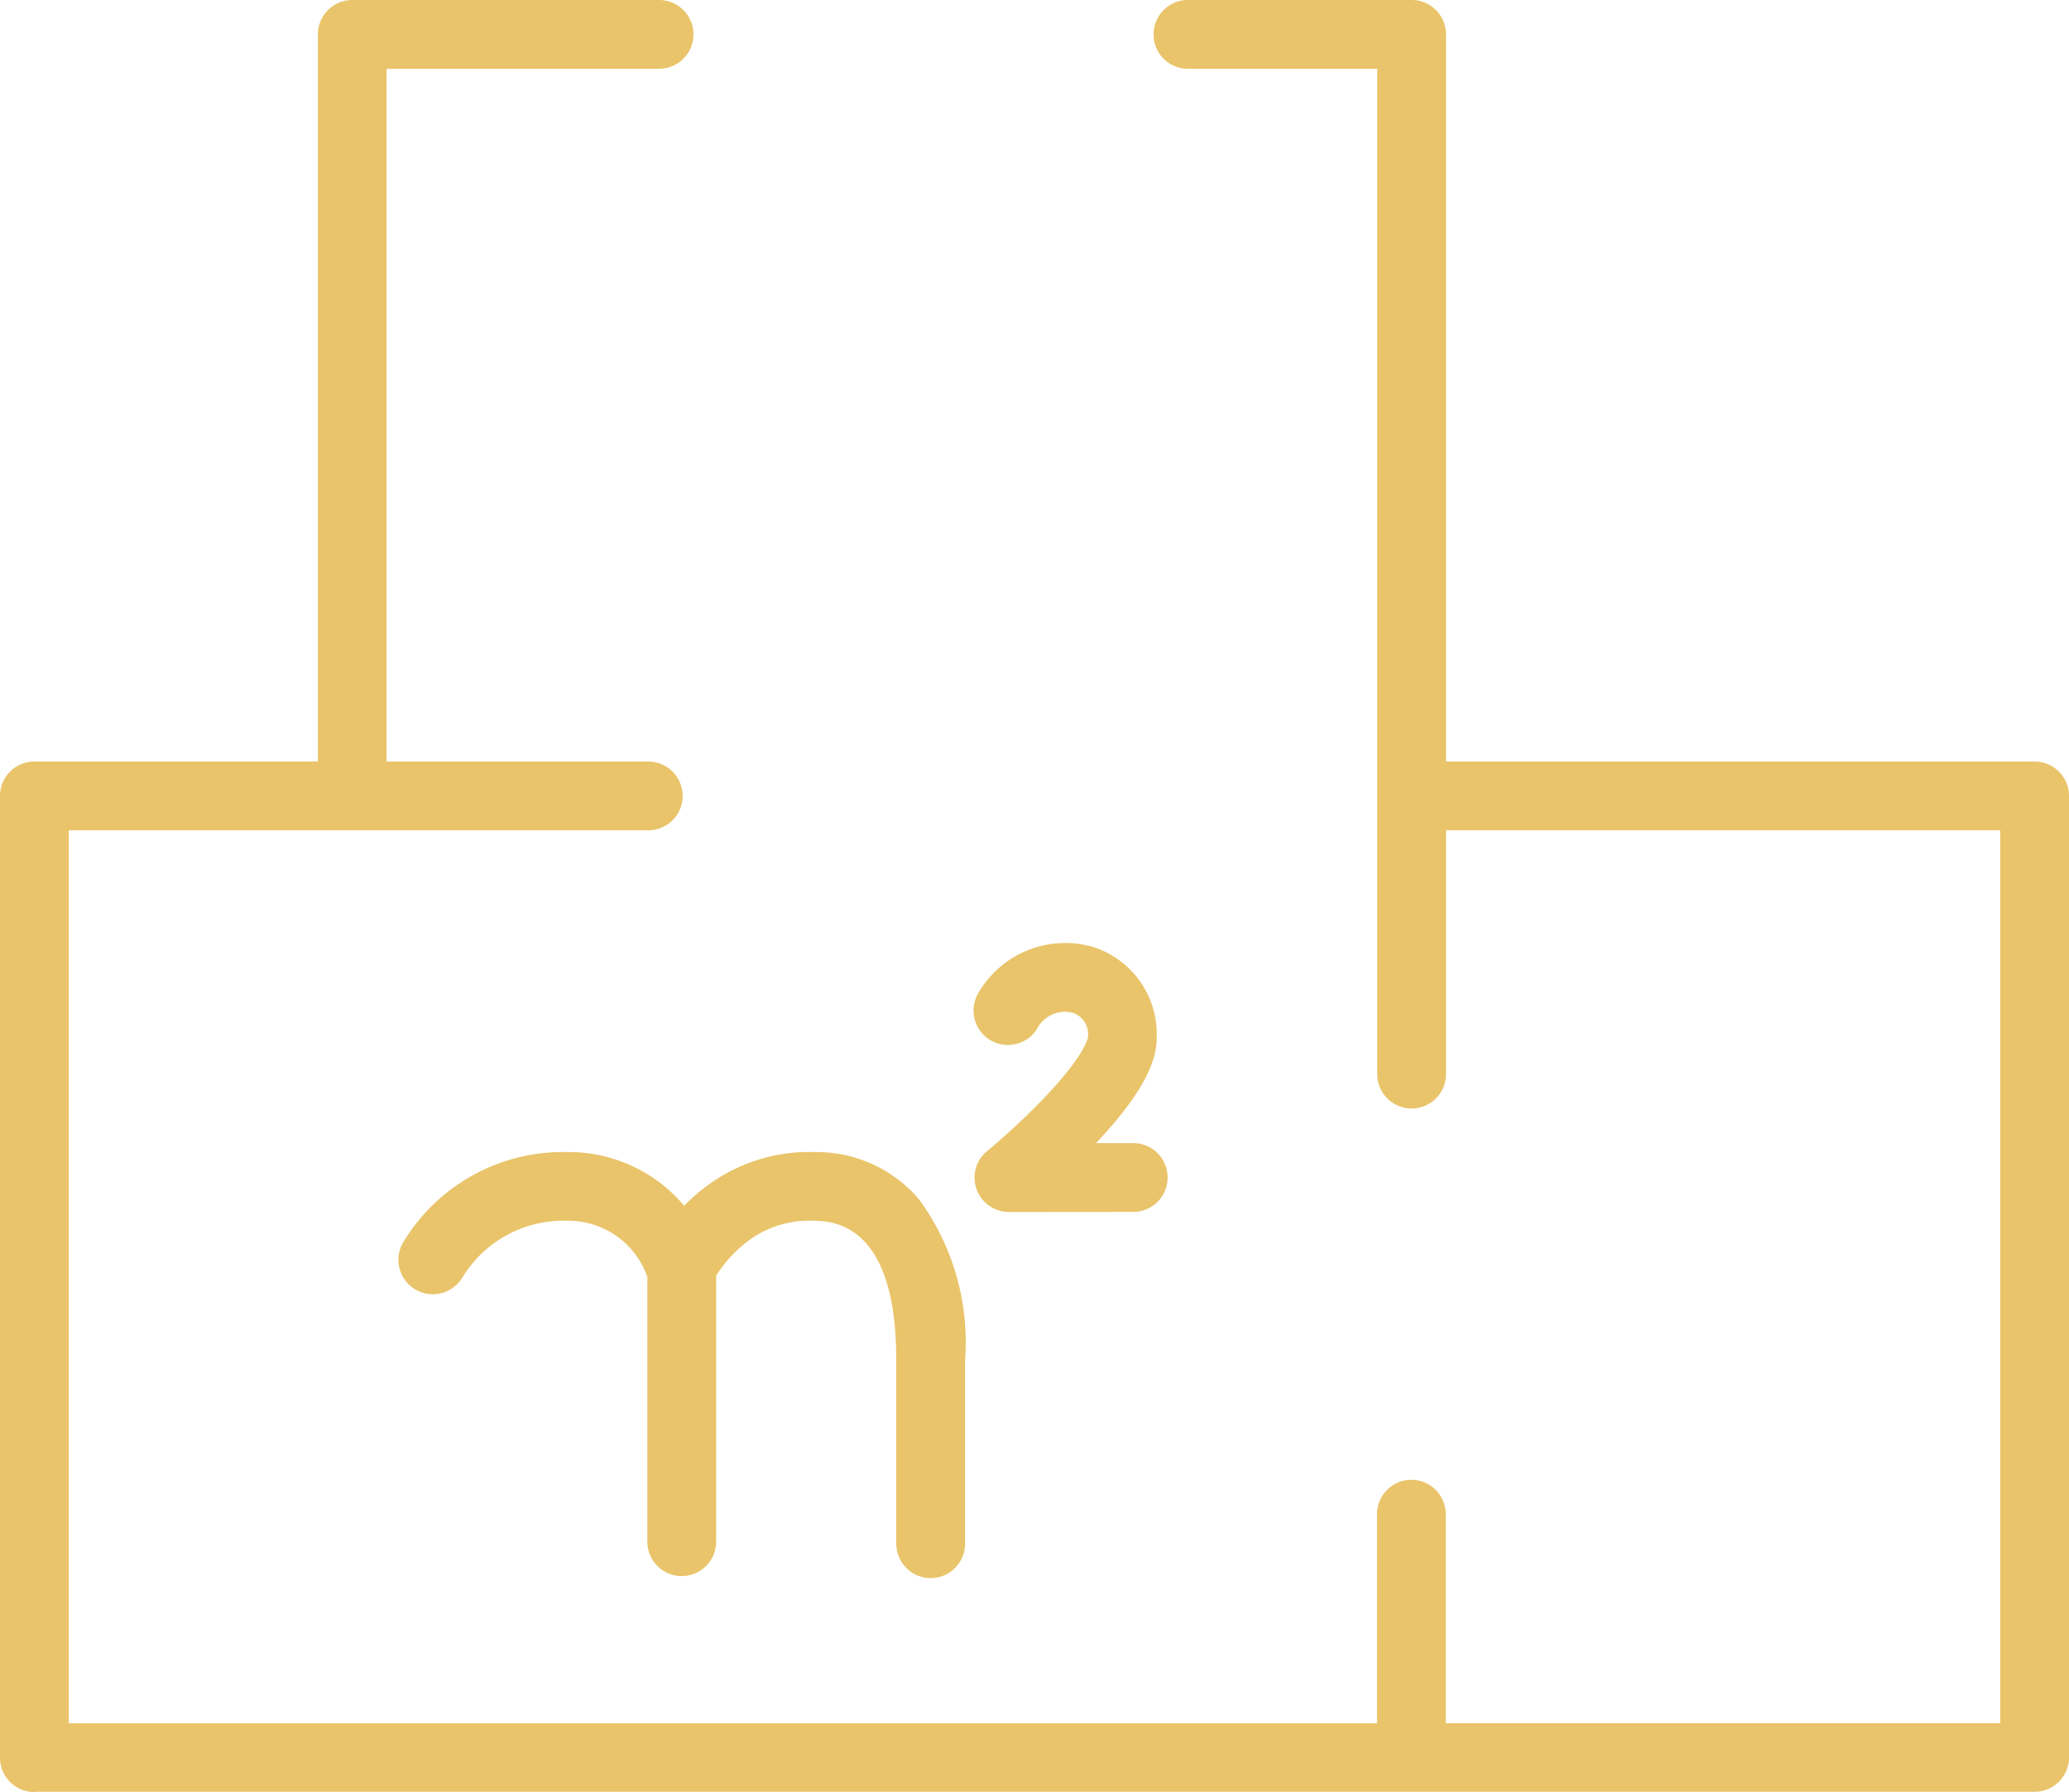 <?xml version="1.0" encoding="UTF-8"?>
<svg xmlns="http://www.w3.org/2000/svg" width="41.753" height="36.159" viewBox="0 0 41.753 36.159">
  <path id="Union_15" data-name="Union 15" d="M.694,36.159A.694.694,0,0,1,0,35.465V16.06a.694.694,0,0,1,.694-.694H6.415V.694A.694.694,0,0,1,7.109,0H13.3a.694.694,0,0,1,0,1.388H7.8V15.366h5.282a.694.694,0,0,1,0,1.388H1.388V34.771h26.4V30.553a.694.694,0,0,1,1.388,0V34.77H40.365V16.754H29.181v4.918a.694.694,0,0,1-1.388,0V16.06h0V1.388h-3.82a.694.694,0,0,1,0-1.388h4.514a.694.694,0,0,1,.694.694V15.366H41.059a.694.694,0,0,1,.694.694v19.4a.694.694,0,0,1-.694.694H.694Zm17.392-5.014V27.432c0-2.315-.9-2.8-1.649-2.8a2.06,2.06,0,0,0-1.362.424,2.6,2.6,0,0,0-.623.687v5.364a.694.694,0,0,1-1.388,0V25.766a1.688,1.688,0,0,0-1.619-1.134,2.385,2.385,0,0,0-2.11,1.138.694.694,0,1,1-1.2-.7,3.765,3.765,0,0,1,3.307-1.824,3.042,3.042,0,0,1,2.364,1.083,3.786,3.786,0,0,1,.429-.378,3.46,3.46,0,0,1,2.2-.705,2.722,2.722,0,0,1,2.1.939,4.875,4.875,0,0,1,.941,3.25v3.713a.694.694,0,0,1-1.388,0Zm2.277-6.69a.694.694,0,0,1-.409-1.256c.12-.1.576-.49,1.031-.956.9-.922.967-1.29.97-1.314a.46.46,0,0,0-.322-.5.642.642,0,0,0-.71.339.694.694,0,0,1-1.176-.737,2.027,2.027,0,0,1,2.27-.936,1.846,1.846,0,0,1,1.326,1.836c0,.363-.13.975-1.224,2.134h.75a.694.694,0,0,1,0,1.388Z" transform="translate(0 0)" fill="#e9c46a"></path>
</svg>
